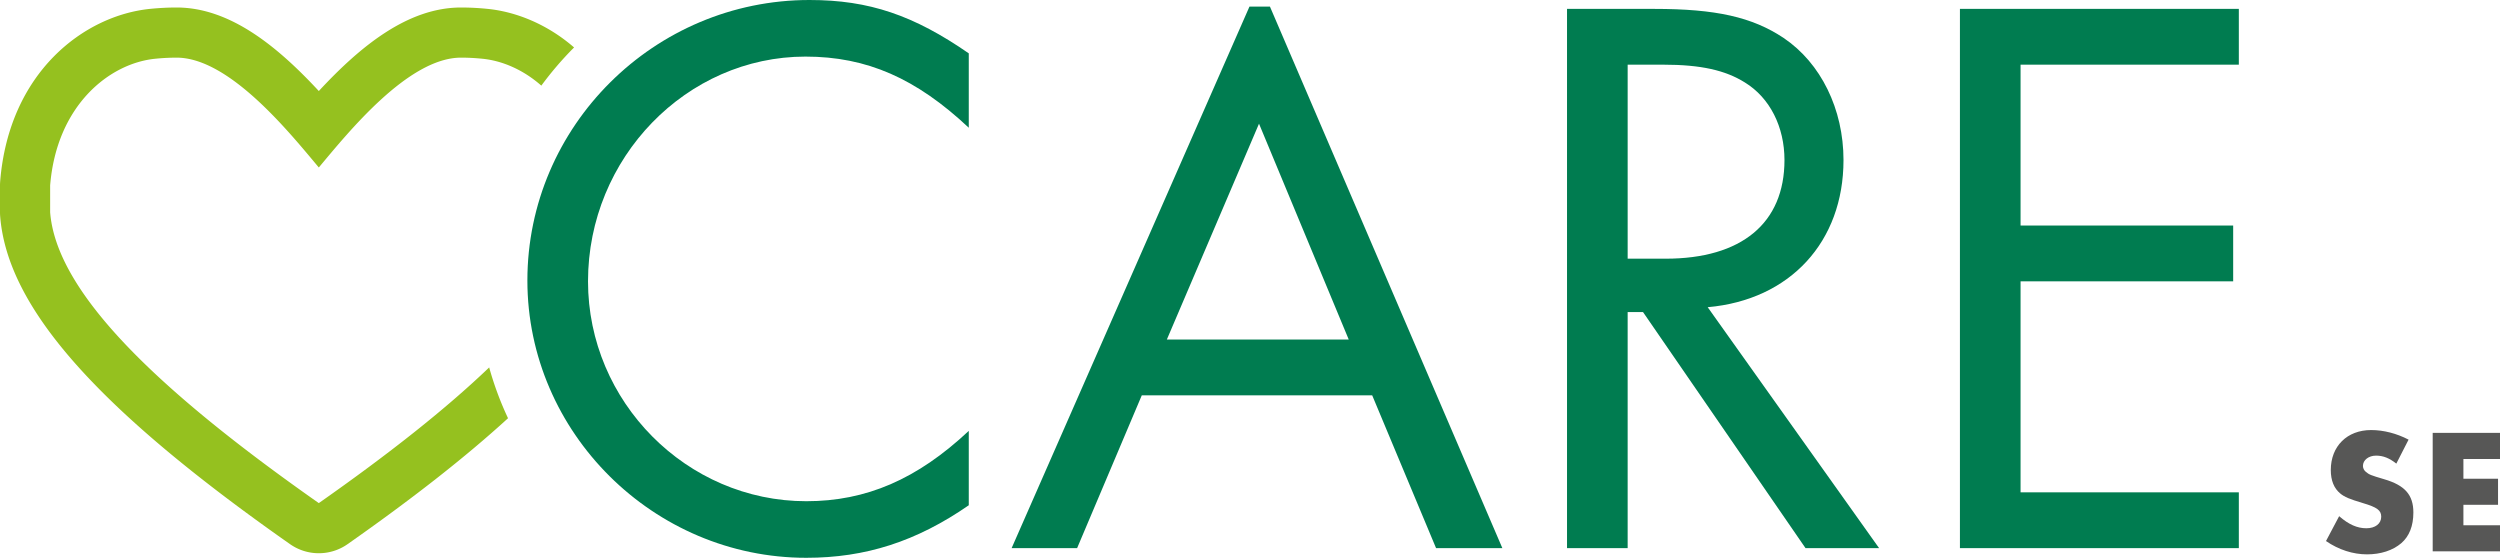 <svg id="Ebene_1" data-name="Ebene 1" xmlns="http://www.w3.org/2000/svg" viewBox="0 0 827.356 184.6"><defs><style>.cls-1{fill:#007c50}</style></defs><path class="cls-1" d="M320.608 42.27c-17.388-16.317-33.709-23.541-54.04-23.541-39.328 0-71.968 33.443-71.968 74.376 0 39.862 32.64 72.769 72.236 72.769 19.796 0 36.65-7.224 53.773-23.275v24.612c-17.388 12.036-34.244 17.388-53.773 17.388-50.565 0-92.3-41.469-92.3-91.764C174.536 41.739 216.538 0 267.904 0c19.798 0 34.512 5.086 52.704 17.658V42.27z"/><path d="M161.891 121.595c-14.299 13.699-33.163 28.615-56.383 44.902-56.166-39.395-86.927-70.795-88.915-96.252v-8.852c2.135-26.597 19.664-40.476 34.824-41.957a72.272 72.272 0 017.008-.361c17.516 0 37.464 24.888 47.084 36.351 9.62-11.464 29.564-36.351 47.082-36.351 2.186 0 4.517.118 7.008.361 6.553.64 13.544 3.608 19.548 8.907a110.459 110.459 0 0110.838-12.637c-8.726-7.582-19.04-11.833-28.773-12.783a89.23 89.23 0 00-8.621-.44c-17.586 0-33.252 12.725-47.082 27.643C91.676 15.208 76.008 2.482 58.425 2.482c-2.73 0-5.631.148-8.621.44C27.879 5.063 2.959 23.859.053 60.066.018 60.508 0 60.95 0 61.393v8.852c0 .431.017.862.05 1.292 2.358 30.188 31.944 63.664 95.93 108.544 2.859 2.005 6.194 3.008 9.528 3.008s6.669-1.003 9.528-3.009c21.494-15.077 39.089-28.861 53.092-41.672a106.351 106.351 0 01-6.238-16.814z" fill="#95c11f"/><path class="cls-1" d="M621.863 181.39h-24.346l-53.775-78.121h-5.082v78.121h-20.066V2.944h28.893c20.334 0 32.372 2.678 42.806 9.632 12.308 8.295 19.798 23.541 19.798 40.397 0 27.02-17.656 46.285-44.946 48.693l56.718 79.724zm-70.63-95.779c25.148 0 39.326-11.77 39.326-32.638 0-10.969-4.814-20.602-13.109-25.683-6.419-4.015-14.446-5.887-27.02-5.887h-11.77v64.208h12.574zM668.69 21.403v53.239h70.361v18.463H668.69v69.826h72.234v18.459h-92.3V2.944h92.3v18.459H668.69z"/><path d="M793.047 153.433c-2.29-1.825-4.347-2.647-6.701-2.647-2.466 0-4.347 1.472-4.347 3.408 0 .706.353 1.472.938 1.941 1.119.938 1.528 1.115 6.111 2.47 6.821 1.997 9.64 5.169 9.64 10.987 0 4.467-1.351 7.876-3.994 10.169-2.823 2.41-6.821 3.701-11.344 3.701-4.644 0-9.403-1.528-13.578-4.407l4.351-8.228c3.172 2.763 5.995 3.998 8.99 3.998s4.936-1.528 4.936-3.822c0-2.117-1.351-3.116-6.111-4.523-4.347-1.295-6.051-2.001-7.463-3.176-2.057-1.704-3.116-4.291-3.116-7.759 0-7.872 5.405-13.221 13.341-13.221 4.114 0 8.461 1.115 12.399 3.172l-4.054 7.936zm22.199-1.528v6.524h11.46v8.637h-11.46v6.761h12.11v8.637h-22.275v-39.201h22.275v8.641h-12.11z" fill="#575756"/><path class="cls-1" d="M413.503 2.179l-78.71 179.211h21.671l21.403-50.565h76.247l21.135 50.565h21.938L420.273 2.179h-6.771zM386.16 112.366l30.5-71.433 29.696 71.433H386.16z"/></svg>